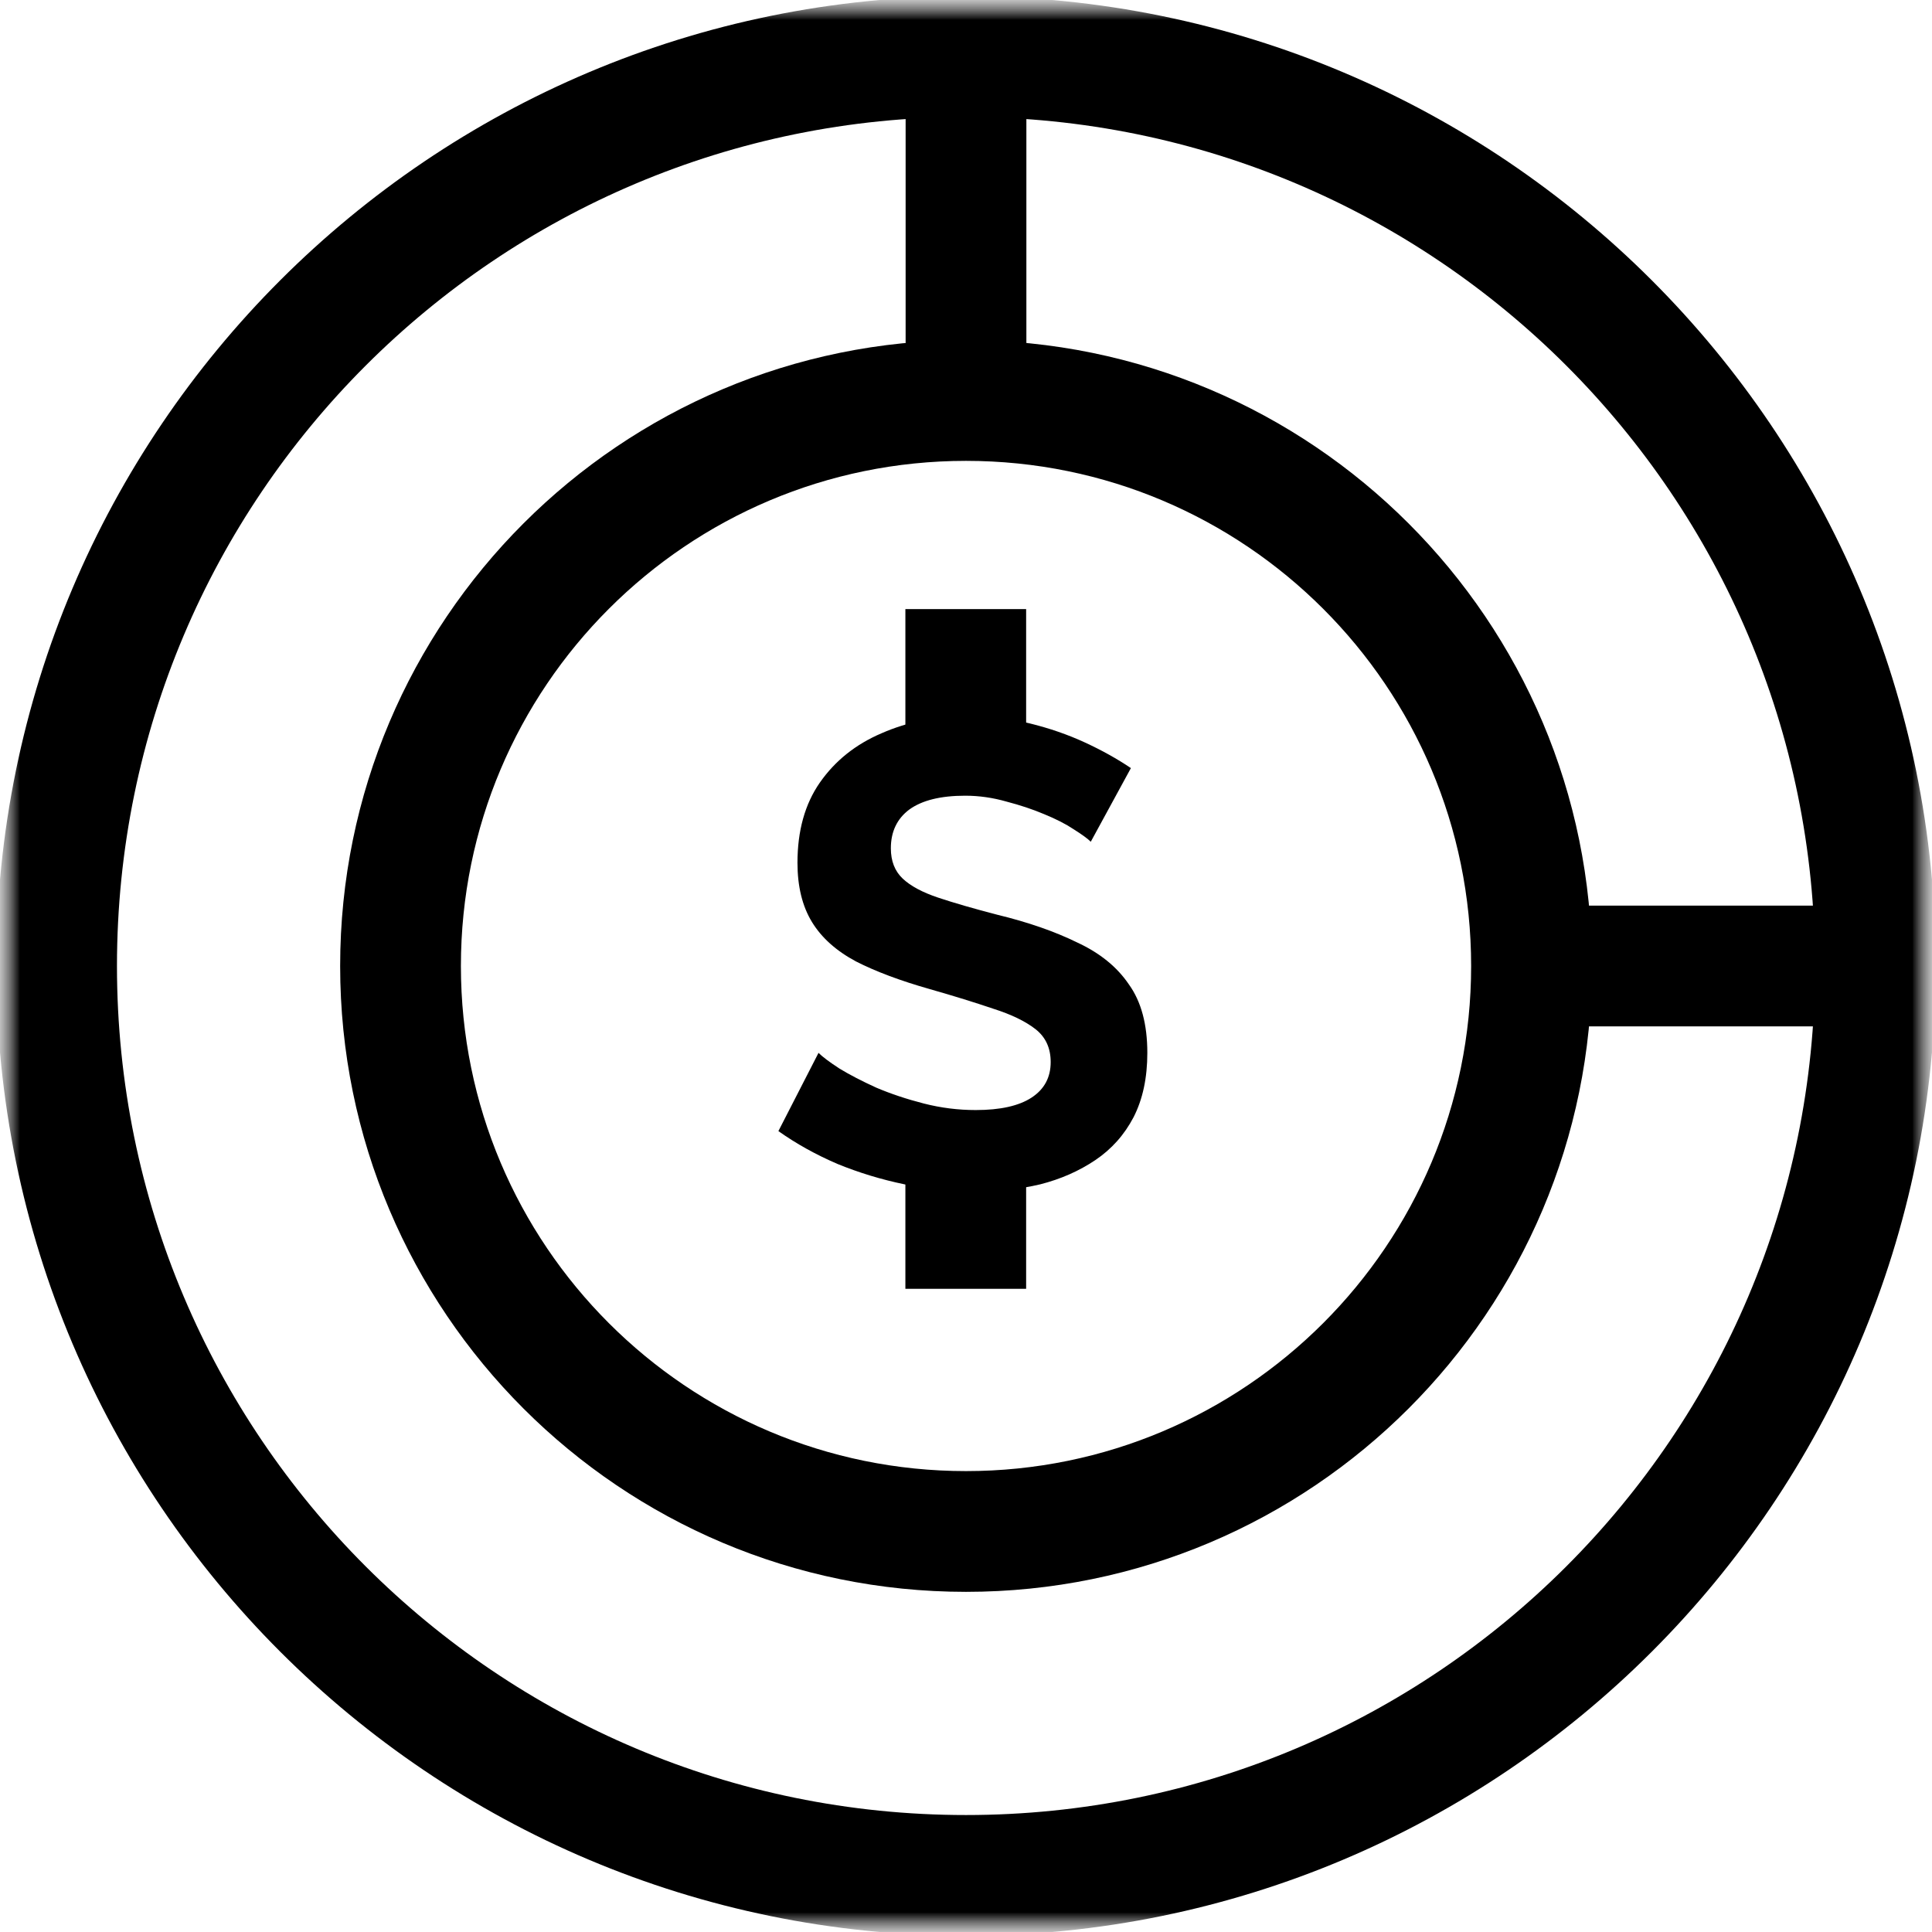 <svg width="48" height="48" viewBox="0 0 48 48" fill="none" xmlns="http://www.w3.org/2000/svg">
<g clip-path="url(#clip0_13159_32913)">
<mask id="mask0_13159_32913" style="mask-type:luminance" maskUnits="userSpaceOnUse" x="0" y="0" width="48" height="48">
<path d="M48 0H0V48H48V0Z" fill="white" style="fill:white;fill-opacity:1;"/>
</mask>
<g mask="url(#mask0_13159_32913)">
<path d="M27.1 20.913C27.024 20.837 26.882 20.733 26.675 20.603C26.479 20.472 26.234 20.347 25.94 20.227C25.657 20.107 25.346 20.004 25.009 19.916C24.671 19.819 24.328 19.769 23.98 19.769C23.369 19.769 22.907 19.884 22.591 20.113C22.286 20.341 22.133 20.663 22.133 21.076C22.133 21.392 22.231 21.643 22.427 21.828C22.623 22.013 22.918 22.171 23.31 22.302C23.702 22.433 24.192 22.574 24.78 22.727C25.543 22.912 26.202 23.141 26.757 23.413C27.323 23.674 27.754 24.023 28.048 24.459C28.353 24.883 28.505 25.45 28.505 26.158C28.505 26.779 28.391 27.312 28.162 27.759C27.933 28.195 27.618 28.549 27.215 28.821C26.811 29.093 26.354 29.295 25.842 29.425C25.33 29.545 24.785 29.605 24.208 29.605C23.631 29.605 23.054 29.545 22.476 29.425C21.899 29.306 21.344 29.137 20.81 28.919C20.276 28.69 19.786 28.418 19.339 28.102L20.336 26.158C20.434 26.256 20.608 26.387 20.859 26.55C21.109 26.702 21.414 26.86 21.774 27.024C22.133 27.176 22.525 27.307 22.95 27.416C23.375 27.525 23.805 27.579 24.241 27.579C24.851 27.579 25.314 27.476 25.63 27.269C25.946 27.062 26.104 26.768 26.104 26.387C26.104 26.038 25.978 25.766 25.728 25.57C25.477 25.374 25.129 25.205 24.682 25.063C24.235 24.911 23.707 24.747 23.097 24.573C22.367 24.366 21.758 24.137 21.267 23.887C20.777 23.625 20.412 23.299 20.173 22.907C19.933 22.514 19.813 22.024 19.813 21.436C19.813 20.641 19.998 19.976 20.369 19.443C20.75 18.898 21.262 18.49 21.904 18.217C22.547 17.934 23.261 17.793 24.045 17.793C24.59 17.793 25.101 17.852 25.581 17.972C26.071 18.092 26.528 18.25 26.953 18.446C27.378 18.642 27.759 18.855 28.097 19.083L27.1 20.913Z" fill="#F284BC" style="fill:#F284BC;fill:color(display-p3 0.949 0.518 0.737);fill-opacity:1;"/>
<path d="M25.494 18.353V15.133H22.494V18.353H25.494Z" fill="#F284BC" style="fill:#F284BC;fill:color(display-p3 0.949 0.518 0.737);fill-opacity:1;"/>
<path d="M25.494 32.02V28.996H22.494V32.02H25.494Z" fill="#F284BC" style="fill:#F284BC;fill:color(display-p3 0.949 0.518 0.737);fill-opacity:1;"/>
<mask id="mask1_13159_32913" style="mask-type:luminance" maskUnits="userSpaceOnUse" x="0" y="0" width="48" height="48">
<path d="M0 3.8147e-06H48V48H0V3.8147e-06Z" fill="white" style="fill:white;fill-opacity:1;"/>
</mask>
<g mask="url(#mask1_13159_32913)">
<path d="M45.094 24C45.094 35.65 35.65 45.094 24 45.094C12.351 45.094 2.906 35.65 2.906 24C2.906 12.35 12.351 2.906 24 2.906C35.65 2.906 45.094 12.35 45.094 24ZM48.094 24C48.094 10.693 37.307 -0.094 24 -0.094C10.694 -0.094 -0.094 10.693 -0.094 24C-0.094 37.307 10.694 48.094 24 48.094C37.307 48.094 48.094 37.307 48.094 24Z" fill="#F284BC" style="fill:#F284BC;fill:color(display-p3 0.949 0.518 0.737);fill-opacity:1;"/>
<path d="M36.55 24C36.55 30.93 30.931 36.549 24 36.549C17.07 36.549 11.451 30.93 11.451 24C11.451 17.069 17.07 11.45 24 11.45C30.931 11.45 36.55 17.069 36.55 24ZM39.55 24C39.55 15.412 32.588 8.45 24 8.45C15.413 8.45 8.451 15.412 8.451 24C8.451 32.587 15.413 39.549 24 39.549C32.588 39.549 39.55 32.587 39.55 24Z" fill="#F284BC" style="fill:#F284BC;fill:color(display-p3 0.949 0.518 0.737);fill-opacity:1;"/>
<path d="M25.5 9.95V1.406H22.5V9.95H25.5Z" fill="#F284BC" style="fill:#F284BC;fill:color(display-p3 0.949 0.518 0.737);fill-opacity:1;"/>
<path d="M46.594 25.5V22.5H38.05V25.5H46.594Z" fill="#F284BC" style="fill:#F284BC;fill:color(display-p3 0.949 0.518 0.737);fill-opacity:1;"/>
</g>
</g>
</g>
<defs>
<clipPath id="clip0_13159_32913">
<rect width="48" height="48" fill="white" style="fill:white;fill-opacity:1;"/>
</clipPath>
</defs>
</svg>
